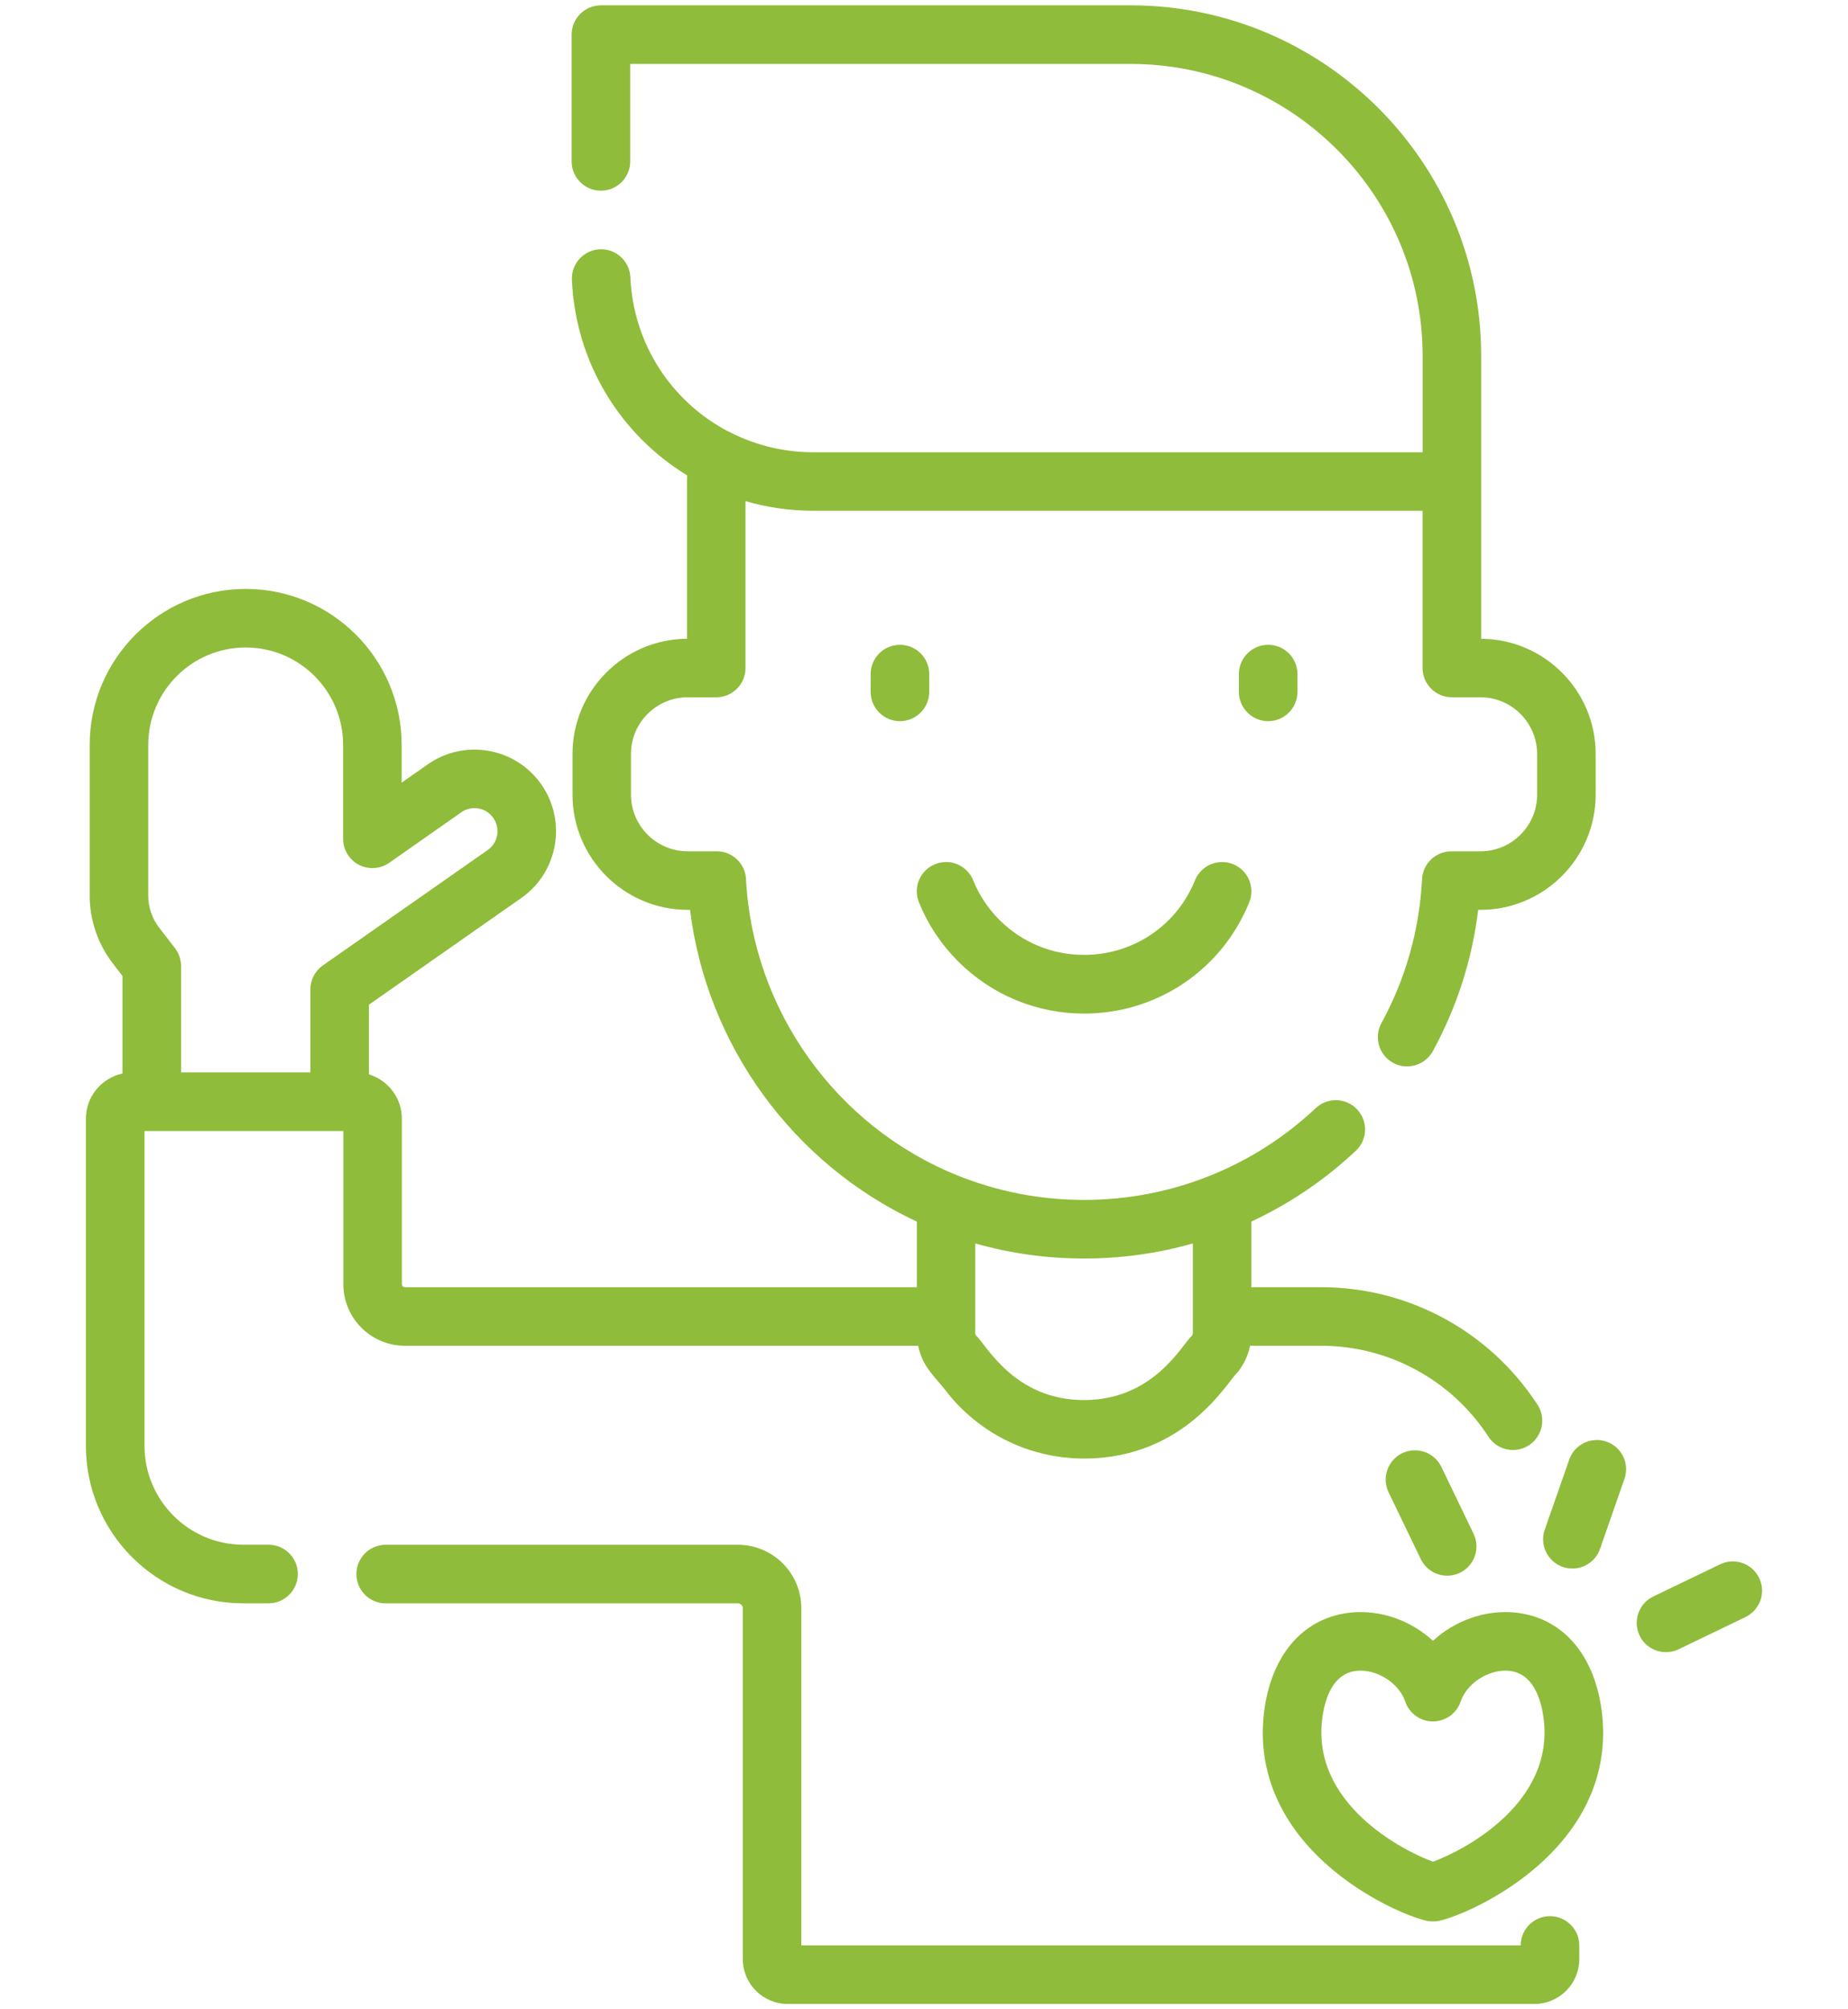 <?xml version="1.0" encoding="utf-8"?>
<!-- Generator: Adobe Illustrator 16.0.0, SVG Export Plug-In . SVG Version: 6.00 Build 0)  -->
<!DOCTYPE svg PUBLIC "-//W3C//DTD SVG 1.1//EN" "http://www.w3.org/Graphics/SVG/1.1/DTD/svg11.dtd">
<svg version="1.1" id="圖層_1" xmlns="http://www.w3.org/2000/svg" xmlns:xlink="http://www.w3.org/1999/xlink" x="0px" y="0px"
	 width="46px" height="50px" viewBox="0 0 46 50" enable-background="new 0 0 46 50" xml:space="preserve">
<g>
	<g>
		<path fill="#8FBC3A" d="M36.869,15.896v-3.914c0-0.002,0-0.006,0-0.006V8.856c0-4.811-3.914-8.723-8.725-8.723H14.958
			c-0.402,0-0.729,0.326-0.729,0.729v3.154c0,0.402,0.326,0.729,0.729,0.729c0.403,0,0.729-0.326,0.729-0.729V1.591h12.458
			c4.007,0,7.267,3.26,7.267,7.266v2.398H20.243c-0.726,0-1.413-0.172-2.023-0.473c-0.032-0.02-0.066-0.037-0.103-0.051
			c-1.388-0.73-2.353-2.156-2.426-3.832c-0.018-0.402-0.361-0.713-0.759-0.695c-0.402,0.018-0.714,0.357-0.696,0.758
			c0.09,2.076,1.216,3.859,2.867,4.867c0,0.051-0.002,0.102-0.002,0.152v3.914c-1.573,0.01-2.85,1.293-2.85,2.867v1.012
			c0,1.582,1.286,2.867,2.868,2.867h0.057c0.416,3.367,2.559,6.32,5.646,7.758v1.633H10.077c-0.041,0-0.074-0.033-0.074-0.074
			v-4.119c0-0.521-0.346-0.959-0.82-1.104v-1.734l3.792-2.654c0.917-0.641,1.141-1.91,0.5-2.826
			c-0.312-0.445-0.777-0.742-1.311-0.836c-0.534-0.094-1.073,0.025-1.517,0.336l-0.649,0.455v-0.938
			c0-2.143-1.742-3.883-3.882-3.883c-2.141,0-3.883,1.74-3.883,3.883v3.752c0,0.604,0.203,1.199,0.572,1.68l0.244,0.318v2.426
			c-0.52,0.111-0.911,0.572-0.911,1.125v8.141c0,2.16,1.757,3.918,3.917,3.918h0.629c0.402,0,0.729-0.326,0.729-0.729
			S7.088,38.44,6.686,38.44H6.057c-1.356,0-2.46-1.104-2.46-2.461v-7.834h4.95v3.812c0,0.846,0.687,1.531,1.53,1.531h12.777
			c0.115,0.561,0.449,0.787,0.762,1.213c0.831,1.014,2.059,1.594,3.368,1.594l0,0c2.527,0,3.582-1.939,3.815-2.137
			c0.16-0.195,0.267-0.426,0.317-0.67h1.762c1.689,0,3.249,0.848,4.173,2.264c0.139,0.215,0.372,0.33,0.611,0.33
			c0.136,0,0.274-0.039,0.396-0.117c0.337-0.221,0.433-0.672,0.213-1.01c-1.194-1.83-3.21-2.924-5.394-2.924h-1.729v-1.633
			c0.953-0.445,1.827-1.035,2.601-1.762c0.294-0.275,0.309-0.736,0.032-1.029c-0.275-0.293-0.736-0.307-1.029-0.033
			c-0.764,0.719-1.641,1.281-2.606,1.672c-1.005,0.406-2.068,0.613-3.162,0.613c-1.093,0-2.157-0.207-3.162-0.613
			c-3.022-1.225-5.085-4.117-5.253-7.373c-0.02-0.385-0.34-0.689-0.727-0.689h-0.725c-0.777,0-1.411-0.633-1.411-1.41v-1.012
			c0-0.777,0.633-1.41,1.411-1.41h0.711c0.402,0,0.729-0.326,0.729-0.729V12.47c0.535,0.156,1.1,0.24,1.686,0.24h15.168v3.914
			c0,0.402,0.327,0.727,0.729,0.727h0.711c0.777,0,1.411,0.635,1.411,1.412v1.012c0,0.777-0.634,1.41-1.411,1.41h-0.725
			c-0.388,0-0.708,0.305-0.728,0.689c-0.066,1.27-0.406,2.475-1.012,3.586c-0.192,0.354-0.062,0.795,0.291,0.988
			c0.11,0.061,0.229,0.09,0.348,0.088c0.259,0,0.508-0.137,0.641-0.379c0.6-1.1,0.979-2.279,1.128-3.516h0.057
			c1.581,0,2.868-1.287,2.868-2.867v-1.012C39.72,17.188,38.442,15.903,36.869,15.896L36.869,15.896z M8.037,24.024
			c-0.195,0.137-0.311,0.359-0.311,0.598v2.064H4.507V24.04c0-0.16-0.053-0.316-0.151-0.445L3.96,23.083
			c-0.174-0.227-0.27-0.508-0.27-0.793v-3.752c0-1.338,1.088-2.426,2.426-2.426s2.425,1.088,2.425,2.426v2.336
			c0,0.271,0.151,0.521,0.392,0.646c0.241,0.125,0.532,0.105,0.755-0.049l1.795-1.258c0.26-0.182,0.617-0.117,0.797,0.143
			c0.181,0.258,0.118,0.617-0.141,0.797L8.037,24.024z M24.277,30.942c0.876,0.25,1.782,0.375,2.707,0.375s1.832-0.125,2.708-0.375
			v2.238c0,0.02-0.007,0.039-0.021,0.055c-0.241,0.213-0.944,1.605-2.688,1.605l0,0c-1.745,0-2.441-1.389-2.687-1.605
			c-0.013-0.016-0.02-0.035-0.02-0.055V30.942z M24.277,30.942"/>
		<path fill="#8FBC3A" d="M38.582,47.683c-0.402,0-0.729,0.326-0.729,0.727H19.946v-8.391c0-0.871-0.708-1.578-1.579-1.578H9.6
			c-0.402,0-0.728,0.326-0.728,0.729s0.326,0.729,0.728,0.729h8.768c0.067,0,0.122,0.055,0.122,0.121v8.732
			c0,0.615,0.501,1.115,1.117,1.115h18.587c0.616,0,1.117-0.5,1.117-1.115v-0.342C39.311,48.009,38.984,47.683,38.582,47.683
			L38.582,47.683z M38.582,47.683"/>
		<path fill="#8FBC3A" d="M30.694,21.505c-0.373-0.152-0.798,0.029-0.949,0.402c-0.457,1.129-1.541,1.855-2.761,1.855
			c-0.795,0-1.544-0.309-2.107-0.871c-0.284-0.285-0.504-0.615-0.652-0.984c-0.151-0.373-0.576-0.555-0.949-0.402
			c-0.373,0.15-0.554,0.574-0.402,0.947c0.222,0.551,0.55,1.045,0.974,1.471c0.839,0.836,1.953,1.299,3.137,1.299
			c1.815,0,3.429-1.088,4.111-2.768C31.247,22.081,31.067,21.655,30.694,21.505L30.694,21.505z M30.694,21.505"/>
		<path fill="#8FBC3A" d="M22.401,16.046c-0.402,0-0.729,0.326-0.729,0.729v0.441c0,0.402,0.327,0.73,0.729,0.73
			s0.729-0.328,0.729-0.73v-0.441C23.13,16.372,22.804,16.046,22.401,16.046L22.401,16.046z M22.401,16.046"/>
		<path fill="#8FBC3A" d="M31.567,16.046c-0.401,0-0.729,0.326-0.729,0.729v0.441c0,0.402,0.327,0.73,0.729,0.73
			c0.403,0,0.729-0.328,0.729-0.73v-0.441C32.296,16.372,31.971,16.046,31.567,16.046L31.567,16.046z M31.567,16.046"/>
		<path fill="#8FBC3A" d="M39.862,42.524c-0.196-1.395-1.006-2.289-2.167-2.398c-0.745-0.068-1.487,0.209-2.026,0.705
			c-0.538-0.496-1.28-0.773-2.025-0.705c-1.161,0.109-1.971,1.004-2.168,2.398c-0.207,1.463,0.34,2.812,1.579,3.902
			c0.908,0.799,1.986,1.264,2.454,1.371c0.053,0.012,0.106,0.018,0.16,0.018s0.108-0.006,0.161-0.018
			c0.467-0.107,1.546-0.572,2.453-1.371C39.523,45.337,40.069,43.987,39.862,42.524L39.862,42.524z M35.669,46.327
			c-0.733-0.264-3.055-1.445-2.751-3.6c0.07-0.494,0.276-1.096,0.86-1.15c0.029-0.002,0.059-0.004,0.089-0.004
			c0.47,0,0.966,0.336,1.112,0.77c0.1,0.295,0.377,0.494,0.689,0.494s0.59-0.199,0.69-0.494c0.155-0.461,0.706-0.812,1.2-0.766
			c0.584,0.055,0.791,0.656,0.86,1.15C38.725,44.882,36.402,46.063,35.669,46.327L35.669,46.327z M35.669,46.327"/>
		<path fill="#8FBC3A" d="M39.989,35.874c-0.379-0.133-0.795,0.068-0.928,0.447l-0.609,1.742c-0.133,0.381,0.068,0.795,0.448,0.93
			c0.079,0.027,0.16,0.039,0.239,0.039c0.302,0,0.583-0.188,0.688-0.488l0.608-1.742C40.569,36.423,40.369,36.007,39.989,35.874
			L39.989,35.874z M39.989,35.874"/>
		<path fill="#8FBC3A" d="M36.679,38.165l-0.801-1.662c-0.175-0.363-0.61-0.514-0.973-0.342c-0.363,0.176-0.515,0.611-0.34,0.975
			l0.801,1.662c0.126,0.26,0.387,0.412,0.657,0.412c0.106,0,0.214-0.023,0.316-0.072C36.702,38.964,36.854,38.528,36.679,38.165
			L36.679,38.165z M36.679,38.165"/>
		<path fill="#8FBC3A" d="M43.788,39.267c-0.175-0.363-0.609-0.514-0.972-0.34l-1.663,0.801c-0.362,0.176-0.515,0.611-0.34,0.973
			c0.125,0.262,0.386,0.412,0.656,0.412c0.106,0,0.215-0.023,0.316-0.072l1.662-0.801C43.812,40.063,43.964,39.628,43.788,39.267
			L43.788,39.267z M43.788,39.267"/>
	</g>
</g>
</svg>
